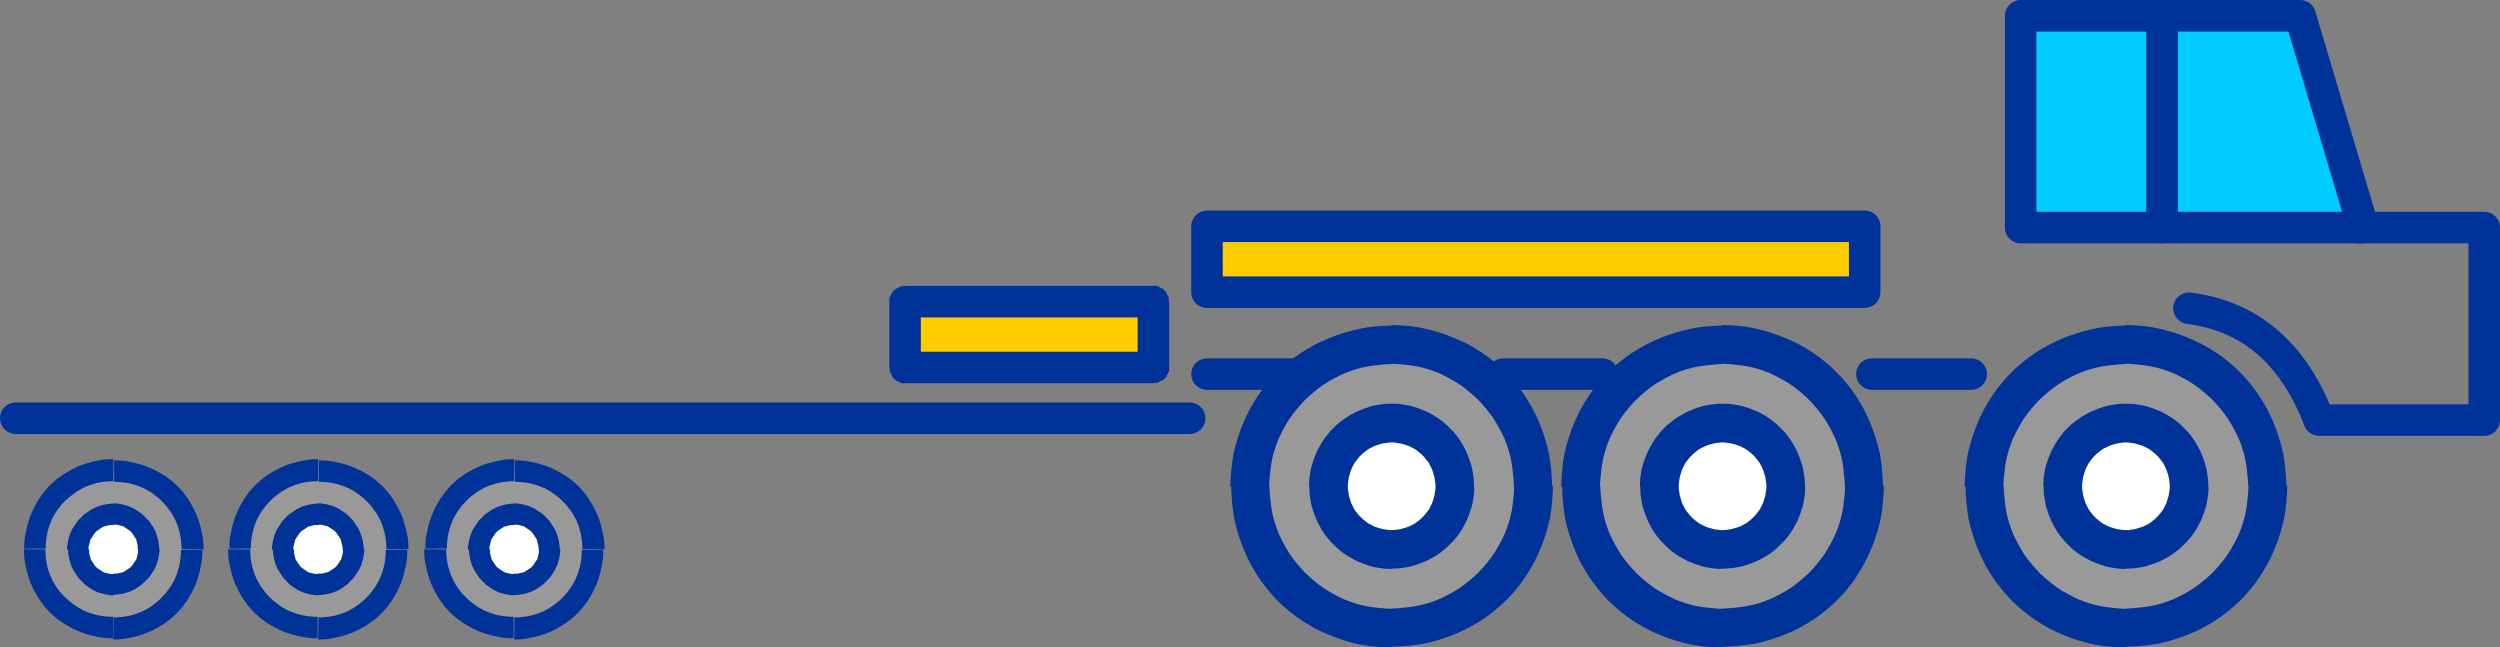 <?xml version="1.0" encoding="UTF-8"?>
<!DOCTYPE svg PUBLIC "-//W3C//DTD SVG 1.1//EN" "http://www.w3.org/Graphics/SVG/1.1/DTD/svg11.dtd">
<!-- Creator: CorelDRAW X6 -->
<svg xmlns="http://www.w3.org/2000/svg" xml:space="preserve" width="79.331mm" height="20.542mm" version="1.1" style="shape-rendering:geometricPrecision; text-rendering:geometricPrecision; image-rendering:optimizeQuality; fill-rule:evenodd; clip-rule:evenodd"
viewBox="0 0 7933 2054"
 xmlns:xlink="http://www.w3.org/1999/xlink">
 <rect x="0" y="0" width="7933" height="2054" fill="#808080" stroke="none"/>
 <defs>
  <style type="text/css">
   <![CDATA[
    .str0 {stroke:#003399;stroke-width:100;stroke-linecap:round;stroke-linejoin:round}
    .fil4 {fill:none}
    .fil3 {fill:#00CCFF}
    .fil0 {fill:#999999}
    .fil5 {fill:#FFCC00}
    .fil2 {fill:white}
    .fil1 {fill:#003399;fill-rule:nonzero}
   ]]>
  </style>
 </defs>
 <g id="Layer_x0020_2">
  <g id="_700729088">
   <g>
    <path class="fil0" d="M1632 1493c138,0 250,112 250,250 0,138 -112,250 -250,250 -138,0 -250,-112 -250,-250 0,-138 112,-250 250,-250z"/>
    <path id="1" class="fil1" d="M1916 1743l-68 0 0 0 0 -11 -1 -11 -1 -11 -2 -11 -2 -10 -3 -10 -3 -10 -4 -10 -4 -10 -5 -9 -5 -9 -6 -9 -6 -8 -6 -8 -7 -8 -7 -7 -7 -7 -8 -7 -8 -6 -8 -6 -9 -6 -9 -5 -9 -5 -10 -4 -10 -4 -10 -3 -10 -3 -10 -2 -11 -2 -11 -1 -11 -1 -11 0 0 -68 15 0 14 1 14 2 14 3 14 3 14 4 13 4 13 5 13 6 12 6 12 7 12 7 11 8 11 8 10 9 10 9 9 10 9 10 8 11 8 11 7 12 7 12 6 12 6 13 5 13 4 13 4 14 3 14 3 14 2 14 1 14 0 15 0 0zm-284 284l0 -68 0 0 11 0 11 -1 11 -1 11 -2 10 -2 10 -3 10 -3 10 -4 10 -4 9 -5 9 -5 9 -6 8 -6 8 -6 8 -7 7 -7 7 -7 7 -8 6 -8 6 -8 6 -9 5 -9 5 -9 4 -10 4 -10 3 -10 3 -10 2 -10 2 -11 1 -11 1 -11 0 -11 68 0 0 15 -1 14 -2 14 -3 14 -3 14 -4 14 -4 13 -5 13 -6 13 -6 12 -7 12 -7 12 -8 11 -8 11 -9 10 -9 10 -10 9 -10 9 -11 8 -11 8 -12 7 -12 7 -12 6 -13 6 -13 5 -13 4 -14 4 -14 3 -14 3 -14 2 -14 1 -15 0 0 0zm-284 -284l68 0 0 0 0 11 1 11 1 11 2 11 2 10 3 10 3 10 4 10 4 10 5 9 5 9 6 9 6 8 6 8 7 8 7 7 7 7 8 7 8 6 8 6 9 6 9 5 9 5 10 4 10 4 10 3 10 3 10 2 11 2 11 1 11 1 11 0 0 68 -15 0 -14 -1 -14 -2 -14 -3 -14 -3 -14 -4 -13 -4 -13 -5 -13 -6 -12 -6 -12 -7 -12 -7 -11 -8 -11 -8 -10 -9 -10 -9 -9 -10 -9 -10 -8 -11 -8 -11 -7 -12 -7 -12 -6 -12 -6 -13 -5 -13 -4 -13 -4 -14 -3 -14 -3 -14 -2 -14 -1 -14 0 -15 0 0zm284 -284l0 68 0 0 -11 0 -11 1 -11 1 -11 2 -10 2 -10 3 -10 3 -10 4 -10 4 -9 5 -9 5 -9 6 -8 6 -8 6 -8 7 -7 7 -7 7 -7 8 -6 8 -6 8 -6 9 -5 9 -5 9 -4 10 -4 10 -3 10 -3 10 -2 10 -2 11 -1 11 -1 11 0 11 -68 0 0 -15 1 -14 2 -14 3 -14 3 -14 4 -14 4 -13 5 -13 6 -13 6 -12 7 -12 7 -12 8 -11 8 -11 9 -10 9 -10 10 -9 10 -9 11 -8 11 -8 12 -7 12 -7 12 -6 13 -6 13 -5 13 -4 14 -4 14 -3 14 -3 14 -2 14 -1 15 0 0 0z"/>
   </g>
   <g>
    <path class="fil2" d="M1632 1632c62,0 111,50 111,111 0,62 -50,111 -111,111 -62,0 -111,-50 -111,-111 0,-62 50,-111 111,-111z"/>
    <path id="1" class="fil1" d="M1777 1743l-68 0 0 0 0 -4 0 -4 -1 -4 -1 -4 -1 -4 -1 -4 -1 -4 -1 -4 -2 -3 -2 -3 -2 -3 -2 -3 -2 -3 -2 -3 -2 -3 -3 -3 -3 -3 -3 -2 -3 -2 -3 -2 -3 -2 -3 -2 -3 -2 -3 -2 -4 -1 -4 -1 -4 -1 -4 -1 -4 -1 -4 0 -4 0 -4 0 0 -68 7 0 7 1 7 1 7 1 7 2 7 2 7 2 7 3 6 3 6 3 6 4 6 4 6 4 6 4 5 5 5 5 5 5 5 5 4 6 4 6 4 6 4 6 3 6 3 6 3 7 2 7 2 7 2 7 1 7 1 7 1 7 0 7 0 0zm-145 145l0 -68 0 0 4 0 4 0 4 0 4 -1 4 -1 4 -1 4 -1 4 -1 3 -2 3 -2 3 -2 3 -2 3 -2 3 -2 3 -2 3 -3 3 -3 2 -3 2 -3 2 -3 2 -3 2 -3 2 -3 2 -3 1 -4 1 -4 1 -4 1 -4 1 -4 0 -4 0 -4 0 -4 68 0 0 7 -1 7 -1 7 -1 7 -2 7 -2 7 -2 7 -3 7 -3 6 -3 6 -4 6 -4 6 -4 6 -4 6 -5 5 -5 5 -5 5 -5 5 -5 4 -6 4 -6 4 -6 4 -6 3 -6 3 -7 3 -7 2 -7 2 -7 2 -7 1 -7 1 -7 1 -7 0 0 0zm-145 -145l68 0 0 0 0 4 0 4 0 4 1 4 1 4 1 4 1 4 1 4 2 3 2 3 2 3 2 3 2 3 2 3 2 3 3 3 3 3 3 2 3 2 3 2 3 2 3 2 3 2 3 2 4 1 4 1 4 1 4 1 4 1 4 0 4 0 4 0 0 68 -7 0 -7 -1 -7 -1 -7 -1 -7 -2 -7 -2 -7 -2 -7 -3 -6 -3 -6 -3 -6 -4 -6 -4 -6 -4 -5 -4 -5 -5 -5 -5 -5 -5 -5 -5 -4 -6 -4 -6 -4 -6 -4 -6 -3 -6 -3 -6 -3 -7 -2 -7 -2 -7 -2 -7 -1 -7 -1 -7 -1 -7 0 -7 0 0zm145 -145l0 68 0 0 -4 0 -4 0 -4 0 -4 1 -4 1 -4 1 -4 1 -4 1 -3 2 -3 2 -3 2 -3 2 -3 2 -3 2 -3 2 -3 3 -3 3 -2 3 -2 3 -2 3 -2 3 -2 3 -2 3 -2 3 -1 4 -1 4 -1 4 -1 4 -1 4 -1 4 0 4 0 4 -68 0 0 -7 1 -7 1 -7 1 -7 2 -7 2 -7 2 -7 3 -7 3 -6 3 -6 4 -6 4 -6 4 -6 4 -6 5 -5 5 -5 5 -5 5 -5 6 -4 6 -4 6 -4 6 -4 6 -3 6 -3 7 -3 7 -2 7 -2 7 -2 7 -1 7 -1 7 -1 7 0 0 0z"/>
   </g>
   <g>
    <path class="fil0" d="M360 1493c138,0 250,112 250,250 0,138 -112,250 -250,250 -138,0 -250,-112 -250,-250 0,-138 112,-250 250,-250z"/>
    <path id="1" class="fil1" d="M644 1743l-68 0 0 0 0 -11 -1 -11 -1 -11 -2 -11 -2 -10 -3 -10 -3 -10 -4 -10 -4 -10 -5 -9 -5 -9 -6 -9 -6 -8 -6 -8 -7 -8 -7 -7 -7 -7 -8 -7 -8 -6 -8 -6 -9 -6 -9 -5 -9 -5 -10 -4 -10 -4 -10 -3 -10 -3 -10 -2 -11 -2 -11 -1 -11 -1 -11 0 0 -68 15 0 14 1 14 2 14 3 14 3 14 4 13 4 13 5 13 6 12 6 12 7 12 7 11 8 11 8 10 9 10 9 9 10 9 10 8 11 8 11 7 12 7 12 6 12 6 13 5 13 4 13 4 14 3 14 3 14 2 14 1 14 0 15 0 0zm-284 284l0 -68 0 0 11 0 11 -1 11 -1 11 -2 10 -2 10 -3 10 -3 10 -4 10 -4 9 -5 9 -5 9 -6 8 -6 8 -6 8 -7 7 -7 7 -7 7 -8 6 -8 6 -8 6 -9 5 -9 5 -9 4 -10 4 -10 3 -10 3 -10 2 -10 2 -11 1 -11 1 -11 0 -11 68 0 0 15 -1 14 -2 14 -3 14 -3 14 -4 14 -4 13 -5 13 -6 13 -6 12 -7 12 -7 12 -8 11 -8 11 -9 10 -9 10 -10 9 -10 9 -11 8 -11 8 -12 7 -12 7 -12 6 -13 6 -13 5 -13 4 -14 4 -14 3 -14 3 -14 2 -14 1 -15 0 0 0zm-284 -284l68 0 0 0 0 11 1 11 1 11 2 11 2 10 3 10 3 10 4 10 4 10 5 9 5 9 6 9 6 8 6 8 7 8 7 7 8 7 8 7 8 6 8 6 9 6 9 5 9 5 10 4 10 4 10 3 10 3 10 2 11 2 11 1 11 1 11 0 0 68 -15 0 -14 -1 -14 -2 -14 -3 -14 -3 -13 -4 -13 -4 -13 -5 -13 -6 -12 -6 -12 -7 -12 -7 -11 -8 -11 -8 -10 -9 -10 -9 -9 -10 -9 -10 -8 -11 -8 -11 -7 -12 -7 -12 -6 -12 -6 -13 -5 -13 -4 -13 -4 -14 -3 -14 -3 -14 -2 -14 -1 -14 0 -15 0 0zm284 -284l0 68 0 0 -11 0 -11 1 -11 1 -11 2 -10 2 -10 3 -10 3 -10 4 -10 4 -9 5 -9 5 -9 6 -8 6 -8 6 -8 7 -8 7 -7 7 -7 8 -6 8 -6 8 -6 9 -5 9 -5 9 -4 10 -4 10 -3 10 -3 10 -2 10 -2 11 -1 11 -1 11 0 11 -68 0 0 -15 1 -14 2 -14 3 -14 3 -14 4 -14 4 -13 5 -13 6 -13 6 -12 7 -12 7 -12 8 -11 8 -11 9 -10 9 -10 10 -9 10 -9 11 -8 11 -8 12 -7 12 -7 12 -6 13 -6 13 -5 13 -4 13 -4 14 -3 14 -3 14 -2 14 -1 15 0 0 0z"/>
   </g>
   <g>
    <path class="fil2" d="M360 1632c62,0 111,50 111,111 0,62 -50,111 -111,111 -62,0 -111,-50 -111,-111 0,-62 50,-111 111,-111z"/>
    <path id="1" class="fil1" d="M505 1743l-68 0 0 0 0 -4 0 -4 0 -4 -1 -4 -1 -4 -1 -4 -1 -4 -1 -4 -2 -3 -2 -3 -2 -3 -2 -3 -2 -3 -2 -3 -2 -3 -3 -3 -3 -3 -3 -2 -3 -2 -3 -2 -3 -2 -3 -2 -3 -2 -3 -2 -4 -1 -4 -1 -4 -1 -4 -1 -4 -1 -4 0 -4 0 -4 0 0 -68 7 0 7 1 7 1 7 1 7 2 7 2 7 2 7 3 6 3 6 3 6 4 6 4 6 4 6 4 5 5 5 5 5 5 5 5 4 5 4 6 4 6 4 6 3 6 3 6 3 7 2 7 2 7 2 7 1 7 1 7 1 7 0 7 0 0zm-145 145l0 -68 0 0 4 0 4 0 4 0 4 -1 4 -1 4 -1 4 -1 4 -1 3 -2 3 -2 3 -2 3 -2 3 -2 3 -2 3 -2 3 -3 3 -3 2 -3 2 -3 2 -3 2 -3 2 -3 2 -3 2 -3 1 -4 1 -4 1 -4 1 -4 1 -4 0 -4 0 -4 0 -4 68 0 0 7 -1 7 -1 7 -1 7 -2 7 -2 7 -2 7 -3 7 -3 6 -3 6 -4 6 -4 6 -4 6 -4 5 -5 5 -5 5 -5 5 -5 5 -5 4 -6 4 -6 4 -6 4 -6 3 -6 3 -7 3 -7 2 -7 2 -7 2 -7 1 -7 1 -7 1 -7 0 0 0zm-145 -145l68 0 0 0 0 4 0 4 0 4 1 4 1 4 1 4 1 4 1 4 2 3 2 3 2 3 2 3 2 3 2 3 2 3 3 3 3 3 3 2 3 2 3 2 3 2 3 2 3 2 3 2 4 1 4 1 4 1 4 1 4 1 4 0 4 0 4 0 0 68 -7 0 -7 -1 -7 -1 -7 -1 -7 -2 -7 -2 -7 -2 -7 -3 -6 -3 -6 -3 -6 -4 -6 -4 -6 -4 -5 -4 -5 -5 -5 -5 -5 -5 -5 -5 -4 -6 -4 -6 -4 -6 -4 -6 -3 -6 -3 -6 -3 -7 -2 -7 -2 -7 -2 -7 -1 -7 -1 -7 -1 -7 0 -7 0 0zm145 -145l0 68 0 0 -4 0 -4 0 -4 0 -4 1 -4 1 -4 1 -4 1 -4 1 -3 2 -3 2 -3 2 -3 2 -3 2 -3 2 -3 2 -3 3 -3 3 -2 3 -2 3 -2 3 -2 3 -2 3 -2 3 -2 3 -1 4 -1 4 -1 4 -1 4 -1 4 -1 4 0 4 0 4 -68 0 0 -7 1 -7 1 -7 1 -7 2 -7 2 -7 2 -7 3 -7 3 -6 3 -6 4 -6 4 -6 4 -6 4 -6 5 -5 5 -5 5 -5 5 -5 6 -4 6 -4 6 -4 6 -4 6 -3 6 -3 7 -3 7 -2 7 -2 7 -2 7 -1 7 -1 7 -1 7 0 0 0z"/>
   </g>
   <g>
    <path class="fil0" d="M1010 1493c138,0 250,112 250,250 0,138 -112,250 -250,250 -138,0 -250,-112 -250,-250 0,-138 112,-250 250,-250z"/>
    <path id="1" class="fil1" d="M1294 1743l-68 0 0 0 0 -11 -1 -11 -1 -11 -2 -11 -2 -10 -3 -10 -3 -10 -4 -10 -4 -10 -5 -9 -5 -9 -6 -9 -6 -8 -6 -8 -7 -8 -7 -7 -7 -7 -8 -7 -8 -6 -8 -6 -9 -6 -9 -5 -9 -5 -10 -4 -10 -4 -10 -3 -10 -3 -10 -2 -11 -2 -11 -1 -11 -1 -11 0 0 -68 15 0 14 1 14 2 14 3 14 3 14 4 13 4 13 5 13 6 12 6 12 7 12 7 11 8 11 8 10 9 10 9 9 10 9 10 8 11 8 11 7 12 7 12 6 12 6 13 5 13 4 13 4 14 3 14 3 14 2 14 1 14 0 15 0 0zm-284 284l0 -68 0 0 11 0 11 -1 11 -1 11 -2 10 -2 10 -3 10 -3 10 -4 10 -4 9 -5 9 -5 9 -6 8 -6 8 -6 8 -7 7 -7 7 -7 7 -8 6 -8 6 -8 6 -9 5 -9 5 -9 4 -10 4 -10 3 -10 3 -10 2 -10 2 -11 1 -11 1 -11 0 -11 68 0 0 15 -1 14 -2 14 -3 14 -3 14 -4 14 -4 13 -5 13 -6 13 -6 12 -7 12 -7 12 -8 11 -8 11 -9 10 -9 10 -10 9 -10 9 -11 8 -11 8 -12 7 -12 7 -12 6 -13 6 -13 5 -13 4 -14 4 -14 3 -14 3 -14 2 -14 1 -15 0 0 0zm-284 -284l68 0 0 0 0 11 1 11 1 11 2 11 2 10 3 10 3 10 4 10 4 10 5 9 5 9 6 9 6 8 6 8 7 8 7 7 7 7 8 7 8 6 8 6 9 6 9 5 9 5 10 4 10 4 10 3 10 3 10 2 11 2 11 1 11 1 11 0 0 68 -15 0 -14 -1 -14 -2 -14 -3 -14 -3 -14 -4 -13 -4 -13 -5 -13 -6 -12 -6 -12 -7 -12 -7 -11 -8 -11 -8 -10 -9 -10 -9 -9 -10 -9 -10 -8 -11 -8 -11 -7 -12 -7 -12 -6 -12 -6 -13 -5 -13 -4 -13 -4 -14 -3 -14 -3 -14 -2 -14 -1 -14 0 -15 0 0zm284 -284l0 68 0 0 -11 0 -11 1 -11 1 -11 2 -10 2 -10 3 -10 3 -10 4 -10 4 -9 5 -9 5 -9 6 -8 6 -8 6 -8 7 -7 7 -7 7 -7 8 -6 8 -6 8 -6 9 -5 9 -5 9 -4 10 -4 10 -3 10 -3 10 -2 10 -2 11 -1 11 -1 11 0 11 -68 0 0 -15 1 -14 2 -14 3 -14 3 -14 4 -14 4 -13 5 -13 6 -13 6 -12 7 -12 7 -12 8 -11 8 -11 9 -10 9 -10 10 -9 10 -9 11 -8 11 -8 12 -7 12 -7 12 -6 13 -6 13 -5 13 -4 14 -4 14 -3 14 -3 14 -2 14 -1 15 0 0 0z"/>
   </g>
   <g>
    <path class="fil2" d="M1010 1632c62,0 111,50 111,111 0,62 -50,111 -111,111 -62,0 -111,-50 -111,-111 0,-62 50,-111 111,-111z"/>
    <path id="1" class="fil1" d="M1155 1743l-68 0 0 0 0 -4 0 -4 -1 -4 -1 -4 -1 -4 -1 -4 -1 -4 -1 -4 -2 -3 -2 -3 -2 -3 -2 -3 -2 -3 -2 -3 -2 -3 -3 -3 -3 -3 -3 -2 -3 -2 -3 -2 -3 -2 -3 -2 -3 -2 -3 -2 -4 -1 -4 -1 -4 -1 -4 -1 -4 -1 -4 0 -4 0 -4 0 0 -68 7 0 7 1 7 1 7 1 7 2 7 2 7 2 7 3 6 3 6 3 6 4 6 4 6 4 6 4 5 5 5 5 5 5 5 5 4 6 4 6 4 6 4 6 3 6 3 6 3 7 2 7 2 7 2 7 1 7 1 7 1 7 0 7 0 0zm-145 145l0 -68 0 0 4 0 4 0 4 0 4 -1 4 -1 4 -1 4 -1 4 -1 3 -2 3 -2 3 -2 3 -2 3 -2 3 -2 3 -2 3 -3 3 -3 2 -3 2 -3 2 -3 2 -3 2 -3 2 -3 2 -3 1 -4 1 -4 1 -4 1 -4 1 -4 0 -4 0 -4 0 -4 68 0 0 7 -1 7 -1 7 -1 7 -2 7 -2 7 -2 7 -3 7 -3 6 -3 6 -4 6 -4 6 -4 6 -4 6 -5 5 -5 5 -5 5 -5 5 -5 4 -6 4 -6 4 -6 4 -6 3 -6 3 -7 3 -7 2 -7 2 -7 2 -7 1 -7 1 -7 1 -7 0 0 0zm-145 -145l68 0 0 0 0 4 0 4 0 4 1 4 1 4 1 4 1 4 1 4 2 3 2 3 2 3 2 3 2 3 2 3 2 3 3 3 3 3 3 2 3 2 3 2 3 2 3 2 3 2 3 2 4 1 4 1 4 1 4 1 4 1 4 0 4 0 4 0 0 68 -7 0 -7 -1 -7 -1 -7 -1 -7 -2 -7 -2 -7 -2 -7 -3 -6 -3 -6 -3 -6 -4 -6 -4 -6 -4 -5 -4 -5 -5 -5 -5 -5 -5 -5 -5 -4 -6 -4 -6 -4 -6 -4 -6 -3 -6 -3 -6 -3 -7 -2 -7 -2 -7 -2 -7 -1 -7 -1 -7 -1 -7 0 -7 0 0zm145 -145l0 68 0 0 -4 0 -4 0 -4 0 -4 1 -4 1 -4 1 -4 1 -4 1 -3 2 -3 2 -3 2 -3 2 -3 2 -3 2 -3 2 -3 3 -3 3 -2 3 -2 3 -2 3 -2 3 -2 3 -2 3 -2 3 -1 4 -1 4 -1 4 -1 4 -1 4 -1 4 0 4 0 4 -68 0 0 -7 1 -7 1 -7 1 -7 2 -7 2 -7 2 -7 3 -7 3 -6 3 -6 4 -6 4 -6 4 -6 4 -6 5 -5 5 -5 5 -5 5 -5 6 -4 6 -4 6 -4 6 -4 6 -3 6 -3 7 -3 7 -2 7 -2 7 -2 7 -1 7 -1 7 -1 7 0 0 0z"/>
   </g>
   <g>
    <path class="fil0" d="M6746 1093c249,0 450,201 450,450 0,249 -201,450 -450,450 -249,0 -450,-201 -450,-450 0,-249 201,-450 450,-450z"/>
    <path id="1" class="fil1" d="M7257 1543l-123 0 0 0 -1 -20 -2 -20 -2 -19 -3 -19 -4 -19 -5 -18 -6 -18 -7 -18 -8 -17 -9 -17 -9 -16 -10 -16 -11 -15 -12 -15 -12 -14 -13 -14 -14 -13 -14 -12 -15 -12 -15 -11 -16 -10 -16 -9 -17 -9 -17 -8 -18 -7 -18 -6 -18 -5 -19 -4 -19 -3 -19 -2 -20 -2 -20 -1 0 -123 26 1 26 2 26 3 25 5 25 6 24 7 24 8 23 9 23 10 22 11 21 12 21 13 20 14 19 15 19 16 18 17 17 18 16 19 15 19 14 20 13 21 12 21 11 22 10 23 9 23 8 24 7 24 6 25 4 25 3 26 2 26 1 26 0 0zm-511 511l0 -123 0 0 20 -1 20 -2 19 -2 19 -3 19 -4 18 -5 18 -6 18 -7 17 -8 17 -9 16 -9 16 -10 15 -11 15 -12 14 -12 14 -13 13 -14 12 -14 12 -15 11 -15 10 -16 9 -16 9 -17 8 -17 7 -18 6 -18 5 -18 4 -19 3 -19 2 -19 2 -20 1 -20 123 0 -1 26 -2 26 -3 26 -4 25 -6 25 -7 24 -8 24 -9 23 -10 23 -11 22 -12 21 -13 21 -14 20 -15 19 -16 19 -17 18 -18 17 -19 16 -19 15 -20 14 -21 13 -21 12 -22 11 -23 10 -23 9 -24 8 -24 7 -25 6 -25 4 -26 3 -26 2 -26 1 0 0zm-511 -511l123 0 0 0 1 20 2 20 2 19 3 19 4 19 5 18 6 18 7 18 8 17 9 17 9 16 10 16 11 15 12 15 12 14 13 14 14 13 14 12 15 12 15 11 16 10 16 9 17 9 17 8 18 7 18 6 18 5 19 4 19 3 19 2 20 2 20 1 0 123 -26 -1 -26 -2 -26 -3 -25 -4 -25 -6 -24 -7 -24 -8 -23 -9 -23 -10 -22 -11 -21 -12 -21 -13 -20 -14 -19 -15 -19 -16 -18 -17 -17 -18 -16 -19 -15 -19 -14 -20 -13 -21 -12 -21 -11 -22 -10 -23 -9 -23 -8 -24 -7 -24 -6 -25 -4 -25 -3 -26 -2 -26 -1 -26 0 0zm511 -511l0 123 0 0 -20 1 -20 2 -19 2 -19 3 -19 4 -18 5 -18 6 -18 7 -17 8 -17 9 -16 9 -16 10 -15 11 -15 12 -14 12 -14 13 -13 14 -12 14 -12 15 -11 15 -10 16 -9 16 -9 17 -8 17 -7 18 -6 18 -5 18 -4 19 -3 19 -2 19 -2 20 -1 20 -123 0 1 -26 2 -26 3 -26 4 -25 6 -25 7 -24 8 -24 9 -23 10 -23 11 -22 12 -21 13 -21 14 -20 15 -19 16 -19 17 -18 18 -17 19 -16 19 -15 20 -14 21 -13 21 -12 22 -11 23 -10 23 -9 24 -8 24 -7 25 -6 25 -5 26 -3 26 -2 26 -1 0 0z"/>
   </g>
   <g>
    <path class="fil2" d="M6746 1342c111,0 200,90 200,200 0,111 -90,200 -200,200 -111,0 -200,-90 -200,-200 0,-111 90,-200 200,-200z"/>
    <path id="1" class="fil1" d="M7008 1543l-123 0 0 0 0 -7 -1 -7 -1 -7 -1 -7 -2 -7 -2 -7 -2 -6 -2 -6 -3 -6 -3 -6 -3 -6 -4 -6 -4 -5 -4 -5 -4 -5 -5 -5 -5 -5 -5 -4 -5 -4 -5 -4 -6 -4 -6 -3 -6 -3 -6 -3 -6 -2 -6 -2 -7 -2 -7 -2 -7 -1 -7 -1 -7 -1 -7 0 0 -123 13 0 13 1 13 2 13 2 13 3 12 4 12 4 12 5 12 5 11 6 11 6 11 7 10 7 10 8 9 8 9 9 9 9 8 9 8 10 7 10 7 11 6 11 6 11 5 12 5 12 4 12 4 12 3 13 2 13 2 13 1 13 0 13 0 0zm-262 262l0 -123 0 0 7 0 7 -1 7 -1 7 -1 7 -2 7 -2 6 -2 6 -2 6 -3 6 -3 6 -3 6 -4 5 -4 5 -4 5 -4 5 -5 5 -5 4 -5 4 -5 4 -5 4 -6 3 -6 3 -6 3 -6 2 -6 2 -6 2 -7 2 -7 1 -7 1 -7 1 -7 0 -7 123 0 0 13 -1 13 -2 13 -2 13 -3 13 -4 12 -4 12 -5 12 -5 12 -6 11 -6 11 -7 11 -7 10 -8 10 -8 9 -9 9 -9 9 -9 8 -10 8 -10 7 -11 7 -11 6 -11 6 -12 5 -12 5 -12 4 -12 4 -13 3 -13 2 -13 2 -13 1 -13 0 0 0zm-262 -262l123 0 0 0 0 7 1 7 1 7 1 7 2 7 2 7 2 6 2 6 3 6 3 6 3 6 4 6 4 5 4 5 4 5 5 5 5 5 5 4 5 4 5 4 6 4 6 3 6 3 6 3 6 2 6 2 7 2 7 2 7 1 7 1 7 1 7 0 0 123 -13 0 -13 -1 -13 -2 -13 -2 -13 -3 -12 -4 -12 -4 -12 -5 -12 -5 -11 -6 -11 -6 -11 -7 -10 -7 -10 -8 -9 -8 -9 -9 -9 -9 -8 -9 -8 -10 -7 -10 -7 -11 -6 -11 -6 -11 -5 -12 -5 -12 -4 -12 -4 -12 -3 -13 -2 -13 -2 -13 -1 -13 0 -13 0 0zm262 -262l0 123 0 0 -7 0 -7 1 -7 1 -7 1 -7 2 -7 2 -6 2 -6 2 -6 3 -6 3 -6 3 -6 4 -5 4 -5 4 -5 4 -5 5 -5 5 -4 5 -4 5 -4 5 -4 6 -3 6 -3 6 -3 6 -2 6 -2 6 -2 7 -2 7 -1 7 -1 7 -1 7 0 7 -123 0 0 -13 1 -13 2 -13 2 -13 3 -13 4 -12 4 -12 5 -12 5 -12 6 -11 6 -11 7 -11 7 -10 8 -10 8 -10 9 -9 9 -9 10 -8 10 -8 10 -7 11 -7 11 -6 11 -6 12 -5 12 -5 12 -4 12 -4 13 -3 13 -2 13 -2 13 -1 13 0 0 0z"/>
   </g>
   <g>
    <path class="fil0" d="M5466 1093c249,0 450,201 450,450 0,249 -201,450 -450,450 -249,0 -450,-201 -450,-450 0,-249 201,-450 450,-450z"/>
    <path id="1" class="fil1" d="M5977 1543l-123 0 0 0 -1 -20 -2 -20 -2 -19 -3 -19 -4 -19 -5 -18 -6 -18 -7 -18 -8 -17 -9 -17 -9 -16 -10 -16 -11 -15 -12 -15 -12 -14 -13 -14 -14 -13 -14 -12 -15 -12 -15 -11 -16 -10 -16 -9 -17 -9 -17 -8 -18 -7 -18 -6 -18 -5 -19 -4 -19 -3 -19 -2 -20 -2 -20 -1 0 -123 26 1 26 2 26 3 25 5 25 6 24 7 24 8 23 9 23 10 22 11 21 12 21 13 20 14 19 15 19 16 18 17 17 18 16 19 15 19 14 20 13 21 12 21 11 22 10 23 9 23 8 24 7 24 6 25 4 25 3 26 2 26 1 26 0 0zm-511 511l0 -123 0 0 20 -1 20 -2 19 -2 19 -3 19 -4 18 -5 18 -6 18 -7 17 -8 17 -9 16 -9 16 -10 15 -11 15 -12 14 -12 14 -13 13 -14 12 -14 12 -15 11 -15 10 -16 9 -16 9 -17 8 -17 7 -18 6 -18 5 -18 4 -19 3 -19 2 -19 2 -20 1 -20 123 0 -1 26 -2 26 -3 26 -4 25 -6 25 -7 24 -8 24 -9 23 -10 23 -11 22 -12 21 -13 21 -14 20 -15 19 -16 19 -17 18 -18 17 -19 16 -19 15 -20 14 -21 13 -21 12 -22 11 -23 10 -23 9 -24 8 -24 7 -25 6 -25 4 -26 3 -26 2 -26 1 0 0zm-511 -511l123 0 0 0 1 20 2 20 2 19 3 19 4 19 5 18 6 18 7 18 8 17 9 17 9 16 10 16 11 15 12 15 12 14 13 14 14 13 14 12 15 12 15 11 16 10 16 9 17 9 17 8 18 7 18 6 18 5 19 4 19 3 19 2 20 2 20 1 0 123 -26 -1 -26 -2 -26 -3 -25 -4 -25 -6 -24 -7 -24 -8 -23 -9 -23 -10 -22 -11 -21 -12 -21 -13 -20 -14 -19 -15 -19 -16 -18 -17 -17 -18 -16 -19 -15 -19 -14 -20 -13 -21 -12 -21 -11 -22 -10 -23 -9 -23 -8 -24 -7 -24 -6 -25 -4 -25 -3 -26 -2 -26 -1 -26 0 0zm511 -511l0 123 0 0 -20 1 -20 2 -19 2 -19 3 -19 4 -18 5 -18 6 -18 7 -17 8 -17 9 -16 9 -16 10 -15 11 -15 12 -14 12 -14 13 -13 14 -12 14 -12 15 -11 15 -10 16 -9 16 -9 17 -8 17 -7 18 -6 18 -5 18 -4 19 -3 19 -2 19 -2 20 -1 20 -123 0 1 -26 2 -26 3 -26 4 -25 6 -25 7 -24 8 -24 9 -23 10 -23 11 -22 12 -21 13 -21 14 -20 15 -19 16 -19 17 -18 18 -17 19 -16 19 -15 20 -14 21 -13 21 -12 22 -11 23 -10 23 -9 24 -8 24 -7 25 -6 25 -5 26 -3 26 -2 26 -1 0 0z"/>
   </g>
   <g>
    <path class="fil2" d="M5466 1342c111,0 200,90 200,200 0,111 -90,200 -200,200 -111,0 -200,-90 -200,-200 0,-111 90,-200 200,-200z"/>
    <path id="1" class="fil1" d="M5728 1543l-123 0 0 0 0 -7 -1 -7 -1 -7 -1 -7 -2 -7 -2 -7 -2 -6 -2 -6 -3 -6 -3 -6 -3 -6 -4 -6 -4 -5 -4 -5 -4 -5 -5 -5 -5 -5 -5 -4 -5 -4 -5 -4 -6 -4 -6 -3 -6 -3 -6 -3 -6 -2 -6 -2 -7 -2 -7 -2 -7 -1 -7 -1 -7 -1 -7 0 0 -123 13 0 13 1 13 2 13 2 13 3 12 4 12 4 12 5 12 5 11 6 11 6 11 7 10 7 10 8 9 8 9 9 9 9 8 9 8 10 7 10 7 11 6 11 6 11 5 12 5 12 4 12 4 12 3 13 2 13 2 13 1 13 0 13 0 0zm-262 262l0 -123 0 0 7 0 7 -1 7 -1 7 -1 7 -2 7 -2 6 -2 6 -2 6 -3 6 -3 6 -3 6 -4 5 -4 5 -4 5 -4 5 -5 5 -5 4 -5 4 -5 4 -5 4 -6 3 -6 3 -6 3 -6 2 -6 2 -6 2 -7 2 -7 1 -7 1 -7 1 -7 0 -7 123 0 0 13 -1 13 -2 13 -2 13 -3 13 -4 12 -4 12 -5 12 -5 12 -6 11 -6 11 -7 11 -7 10 -8 10 -8 9 -9 9 -9 9 -9 8 -10 8 -10 7 -11 7 -11 6 -11 6 -12 5 -12 5 -12 4 -12 4 -13 3 -13 2 -13 2 -13 1 -13 0 0 0zm-262 -262l123 0 0 0 0 7 1 7 1 7 1 7 2 7 2 7 2 6 2 6 3 6 3 6 3 6 4 6 4 5 4 5 4 5 5 5 5 5 5 4 5 4 5 4 6 4 6 3 6 3 6 3 6 2 6 2 7 2 7 2 7 1 7 1 7 1 7 0 0 123 -13 0 -13 -1 -13 -2 -13 -2 -13 -3 -12 -4 -12 -4 -12 -5 -12 -5 -11 -6 -11 -6 -11 -7 -10 -7 -10 -8 -9 -8 -9 -9 -9 -9 -8 -9 -8 -10 -7 -10 -7 -11 -6 -11 -6 -11 -5 -12 -5 -12 -4 -12 -4 -12 -3 -13 -2 -13 -2 -13 -1 -13 0 -13 0 0zm262 -262l0 123 0 0 -7 0 -7 1 -7 1 -7 1 -7 2 -7 2 -6 2 -6 2 -6 3 -6 3 -6 3 -6 4 -5 4 -5 4 -5 4 -5 5 -5 5 -4 5 -4 5 -4 5 -4 6 -3 6 -3 6 -3 6 -2 6 -2 6 -2 7 -2 7 -1 7 -1 7 -1 7 0 7 -123 0 0 -13 1 -13 2 -13 2 -13 3 -13 4 -12 4 -12 5 -12 5 -12 6 -11 6 -11 7 -11 7 -10 8 -10 8 -10 9 -9 9 -9 10 -8 10 -8 10 -7 11 -7 11 -6 11 -6 12 -5 12 -5 12 -4 12 -4 13 -3 13 -2 13 -2 13 -1 13 0 0 0z"/>
   </g>
   <g>
    <path class="fil0" d="M4416 1093c249,0 450,201 450,450 0,249 -201,450 -450,450 -249,0 -450,-201 -450,-450 0,-249 201,-450 450,-450z"/>
    <path id="1" class="fil1" d="M4927 1543l-123 0 0 0 -1 -20 -2 -20 -2 -19 -3 -19 -4 -19 -5 -18 -6 -18 -7 -18 -8 -17 -9 -17 -9 -16 -10 -16 -11 -15 -12 -15 -12 -14 -13 -14 -14 -13 -14 -12 -15 -12 -15 -11 -16 -10 -16 -9 -17 -9 -17 -8 -18 -7 -18 -6 -18 -5 -19 -4 -19 -3 -19 -2 -20 -2 -20 -1 0 -123 26 1 26 2 26 3 25 5 25 6 24 7 24 8 23 9 23 10 22 11 21 12 21 13 20 14 19 15 19 16 18 17 17 18 16 19 15 19 14 20 13 21 12 21 11 22 10 23 9 23 8 24 7 24 6 25 4 25 3 26 2 26 1 26 0 0zm-511 511l0 -123 0 0 20 -1 20 -2 19 -2 19 -3 19 -4 18 -5 18 -6 18 -7 17 -8 17 -9 16 -9 16 -10 15 -11 15 -12 14 -12 14 -13 13 -14 12 -14 12 -15 11 -15 10 -16 9 -16 9 -17 8 -17 7 -18 6 -18 5 -18 4 -19 3 -19 2 -19 2 -20 1 -20 123 0 -1 26 -2 26 -3 26 -4 25 -6 25 -7 24 -8 24 -9 23 -10 23 -11 22 -12 21 -13 21 -14 20 -15 19 -16 19 -17 18 -18 17 -19 16 -19 15 -20 14 -21 13 -21 12 -22 11 -23 10 -23 9 -24 8 -24 7 -25 6 -25 4 -26 3 -26 2 -26 1 0 0zm-511 -511l123 0 0 0 1 20 2 20 2 19 3 19 4 19 5 18 6 18 7 18 8 17 9 17 9 16 10 16 11 15 12 15 12 14 13 14 14 13 14 12 15 12 15 11 16 10 16 9 17 9 17 8 18 7 18 6 18 5 19 4 19 3 19 2 20 2 20 1 0 123 -26 -1 -26 -2 -26 -3 -25 -4 -25 -6 -24 -7 -24 -8 -23 -9 -23 -10 -22 -11 -21 -12 -21 -13 -20 -14 -19 -15 -19 -16 -18 -17 -17 -18 -16 -19 -15 -19 -14 -20 -13 -21 -12 -21 -11 -22 -10 -23 -9 -23 -8 -24 -7 -24 -6 -25 -4 -25 -3 -26 -2 -26 -1 -26 0 0zm511 -511l0 123 0 0 -20 1 -20 2 -19 2 -19 3 -19 4 -18 5 -18 6 -18 7 -17 8 -17 9 -16 9 -16 10 -15 11 -15 12 -14 12 -14 13 -13 14 -12 14 -12 15 -11 15 -10 16 -9 16 -9 17 -8 17 -7 18 -6 18 -5 18 -4 19 -3 19 -2 19 -2 20 -1 20 -123 0 1 -26 2 -26 3 -26 4 -25 6 -25 7 -24 8 -24 9 -23 10 -23 11 -22 12 -21 13 -21 14 -20 15 -19 16 -19 17 -18 18 -17 19 -16 19 -15 20 -14 21 -13 21 -12 22 -11 23 -10 23 -9 24 -8 24 -7 25 -6 25 -5 26 -3 26 -2 26 -1 0 0z"/>
   </g>
   <g>
    <path class="fil2" d="M4416 1342c111,0 200,90 200,200 0,111 -90,200 -200,200 -111,0 -200,-90 -200,-200 0,-111 90,-200 200,-200z"/>
    <path id="1" class="fil1" d="M4678 1543l-123 0 0 0 0 -7 -1 -7 -1 -7 -1 -7 -2 -7 -2 -7 -2 -6 -2 -6 -3 -6 -3 -6 -3 -6 -4 -6 -4 -5 -4 -5 -4 -5 -5 -5 -5 -5 -5 -4 -5 -4 -5 -4 -6 -4 -6 -3 -6 -3 -6 -3 -6 -2 -6 -2 -7 -2 -7 -2 -7 -1 -7 -1 -7 -1 -7 0 0 -123 13 0 13 1 13 2 13 2 13 3 12 4 12 4 12 5 12 5 11 6 11 6 11 7 10 7 10 8 9 8 9 9 9 9 8 9 8 10 7 10 7 11 6 11 6 11 5 12 5 12 4 12 4 12 3 13 2 13 2 13 1 13 0 13 0 0zm-262 262l0 -123 0 0 7 0 7 -1 7 -1 7 -1 7 -2 7 -2 6 -2 6 -2 6 -3 6 -3 6 -3 6 -4 5 -4 5 -4 5 -4 5 -5 5 -5 4 -5 4 -5 4 -5 4 -6 3 -6 3 -6 3 -6 2 -6 2 -6 2 -7 2 -7 1 -7 1 -7 1 -7 0 -7 123 0 0 13 -1 13 -2 13 -2 13 -3 13 -4 12 -4 12 -5 12 -5 12 -6 11 -6 11 -7 11 -7 10 -8 10 -8 9 -9 9 -9 9 -9 8 -10 8 -10 7 -11 7 -11 6 -11 6 -12 5 -12 5 -12 4 -12 4 -13 3 -13 2 -13 2 -13 1 -13 0 0 0zm-262 -262l123 0 0 0 0 7 1 7 1 7 1 7 2 7 2 7 2 6 2 6 3 6 3 6 3 6 4 6 4 5 4 5 4 5 5 5 5 5 5 4 5 4 5 4 6 4 6 3 6 3 6 3 6 2 6 2 7 2 7 2 7 1 7 1 7 1 7 0 0 123 -13 0 -13 -1 -13 -2 -13 -2 -13 -3 -12 -4 -12 -4 -12 -5 -12 -5 -11 -6 -11 -6 -11 -7 -10 -7 -10 -8 -9 -8 -9 -9 -9 -9 -8 -9 -8 -10 -7 -10 -7 -11 -6 -11 -6 -11 -5 -12 -5 -12 -4 -12 -4 -12 -3 -13 -2 -13 -2 -13 -1 -13 0 -13 0 0zm262 -262l0 123 0 0 -7 0 -7 1 -7 1 -7 1 -7 2 -7 2 -6 2 -6 2 -6 3 -6 3 -6 3 -6 4 -5 4 -5 4 -5 4 -5 5 -5 5 -4 5 -4 5 -4 5 -4 6 -3 6 -3 6 -3 6 -2 6 -2 6 -2 7 -2 7 -1 7 -1 7 -1 7 0 7 -123 0 0 -13 1 -13 2 -13 2 -13 3 -13 4 -12 4 -12 5 -12 5 -12 6 -11 6 -11 7 -11 7 -10 8 -10 8 -10 9 -9 9 -9 10 -8 10 -8 10 -7 11 -7 11 -6 11 -6 12 -5 12 -5 12 -4 12 -4 13 -3 13 -2 13 -2 13 -1 13 0 0 0z"/>
   </g>
   <polygon class="fil3 str0" points="6412,50 6861,50 6861,722 6412,722 "/>
   <polygon class="fil3 str0" points="7299,50 6861,50 6861,722 7499,722 "/>
   <path class="fil4 str0" d="M7479 722l404 0 0 611 -524 0c-85,-221 -227,-331 -413,-355"/>
   <line class="fil4 str0" x1="5940" y1="1187" x2="6255" y2= "1187" />
   <line class="fil4 str0" x1="4770" y1="1187" x2="5085" y2= "1187" />
   <line class="fil4 str0" x1="3830" y1="1187" x2="4145" y2= "1187" />
   <line class="fil4 str0" x1="50" y1="1327" x2="3775" y2= "1327" />
   <polygon class="fil5 str0" points="5917,927 3830,927 3830,718 5917,718 "/>
   <g>
    <polygon class="fil5" points="2872,957 3660,957 3660,1166 2872,1166 "/>
    <path id="1" class="fil1" d="M3660 907l50 50 -50 50 -788 0 0 -100 788 0zm0 0l3 0 3 0 3 0 2 0 2 1 2 1 2 1 2 1 2 1 2 1 2 1 2 1 2 1 2 1 2 2 2 2 2 2 2 2 1 2 1 2 1 2 1 2 1 2 1 2 1 2 1 2 1 2 1 2 0 2 0 3 0 3 0 3 0 3 0 3 0 3 0 2 -1 2 -1 2 -1 2 -1 2 -1 2 -1 2 -1 2 -1 2 -1 2 -1 2 -2 2 -2 2 -2 2 -2 2 -2 1 -2 1 -2 1 -2 1 -2 1 -2 1 -2 1 -2 1 -2 1 -2 1 -2 0 -3 0 -3 0 -3 0 0 -100zm50 259l-50 50 -50 -50 0 -209 100 0 0 209zm0 0l0 3 0 3 0 3 0 2 -1 2 -1 2 -1 2 -1 2 -1 2 -1 2 -1 2 -1 2 -1 2 -1 2 -2 2 -2 2 -2 2 -2 2 -2 1 -2 1 -2 1 -2 1 -2 1 -2 1 -2 1 -2 1 -2 1 -2 1 -2 0 -3 0 -3 0 -3 0 -3 0 -3 0 -3 0 -2 0 -2 -1 -2 -1 -2 -1 -2 -1 -2 -1 -2 -1 -2 -1 -2 -1 -2 -1 -2 -1 -2 -2 -2 -2 -2 -2 -2 -2 -1 -2 -1 -2 -1 -2 -1 -2 -1 -2 -1 -2 -1 -2 -1 -2 -1 -2 -1 -2 0 -2 0 -3 0 -3 0 -3 100 0zm-838 50l-50 -50 50 -50 788 0 0 100 -788 0zm0 0l-3 0 -3 0 -3 0 -2 0 -2 -1 -2 -1 -2 -1 -2 -1 -2 -1 -2 -1 -2 -1 -2 -1 -2 -1 -2 -1 -2 -2 -2 -2 -2 -2 -2 -2 -1 -2 -1 -2 -1 -2 -1 -2 -1 -2 -1 -2 -1 -2 -1 -2 -1 -2 -1 -2 0 -2 0 -3 0 -3 0 -3 0 -3 0 -3 0 -3 0 -2 1 -2 1 -2 1 -2 1 -2 1 -2 1 -2 1 -2 1 -2 1 -2 1 -2 2 -2 2 -2 2 -2 2 -2 2 -1 2 -1 2 -1 2 -1 2 -1 2 -1 2 -1 2 -1 2 -1 2 -1 2 0 3 0 3 0 3 0 0 100zm-50 -259l50 -50 50 50 0 209 -100 0 0 -209zm0 0l0 -3 0 -3 0 -3 0 -2 1 -2 1 -2 1 -2 1 -2 1 -2 1 -2 1 -2 1 -2 1 -2 1 -2 2 -2 2 -2 2 -2 2 -2 2 -1 2 -1 2 -1 2 -1 2 -1 2 -1 2 -1 2 -1 2 -1 2 -1 2 0 3 0 3 0 3 0 3 0 3 0 3 0 2 0 2 1 2 1 2 1 2 1 2 1 2 1 2 1 2 1 2 1 2 1 2 2 2 2 2 2 2 2 1 2 1 2 1 2 1 2 1 2 1 2 1 2 1 2 1 2 1 2 0 2 0 3 0 3 0 3 -100 0z"/>
   </g>
  </g>
 </g>
</svg>
